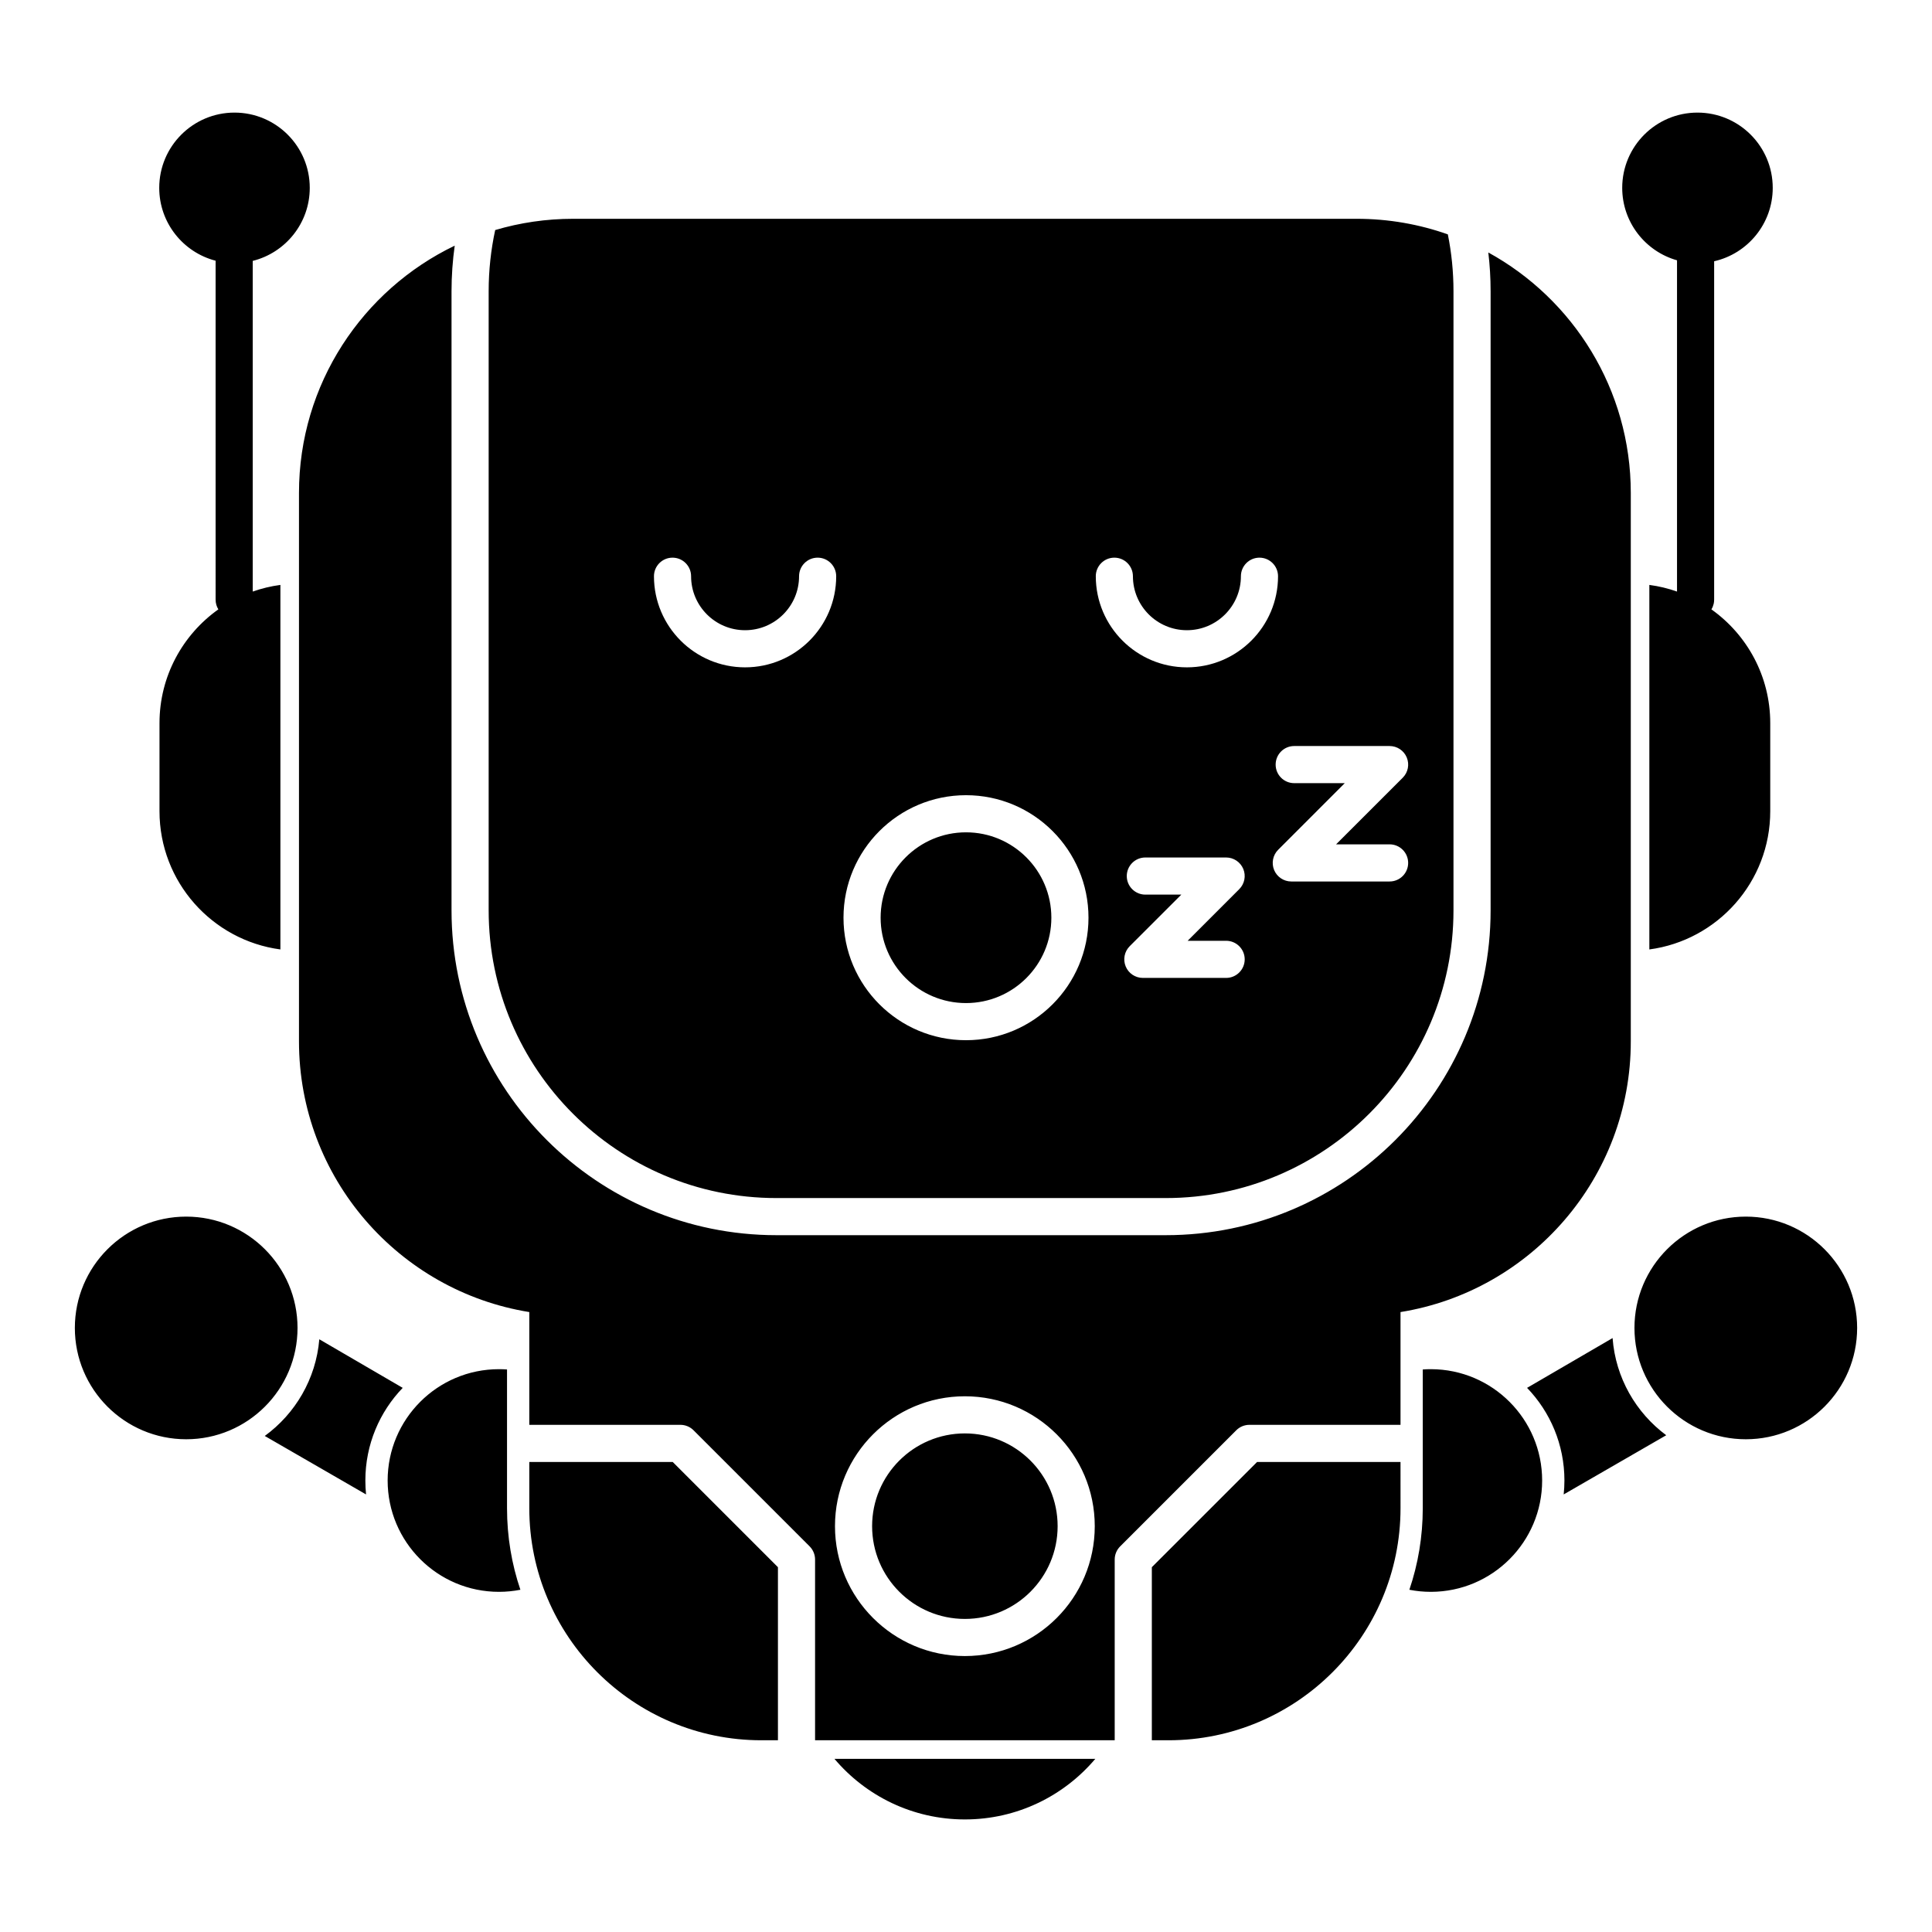 <?xml version="1.0" encoding="UTF-8"?>
<!-- Uploaded to: ICON Repo, www.iconrepo.com, Generator: ICON Repo Mixer Tools -->
<svg fill="#000000" width="800px" height="800px" version="1.1" viewBox="144 144 512 512" xmlns="http://www.w3.org/2000/svg">
 <path d="m434.27 610.11c-8.305 9.82-20.711 16.059-34.566 16.059s-26.262-6.238-34.566-16.059zm-150-78.676v12.246c0 33.949 27.562 61.508 61.5 61.508h4.391v-45.867l-27.887-27.887zm0-39.723v29.883h40.039c1.301 0 2.559 0.516 3.484 1.441l30.77 30.77c0.914 0.922 1.438 2.176 1.438 3.481v47.902h79.406v-47.902c0-1.305 0.523-2.559 1.449-3.481l30.77-30.77c0.926-0.926 2.172-1.441 3.484-1.441h40.039v-29.883c34.574-5.574 61.027-35.59 61.027-71.738v-145.33c0-27.453-15.254-51.375-37.758-63.734 0.402 3.371 0.609 6.801 0.609 10.277v164.06c0 47.516-38.57 86.09-86.09 86.09h-103.18c-47.516 0-86.098-38.574-86.098-86.09v-164.06c0-4.102 0.293-8.137 0.844-12.082-24.402 11.723-41.27 36.676-41.27 65.539v145.33c0 36.148 26.453 66.164 61.039 71.738zm230.88 39.723h-38.004l-27.898 27.887v45.867h4.391c33.949 0 61.512-27.559 61.512-61.508zm-115.45-17.406c-19 0-34.422 15.422-34.422 34.422s15.422 34.422 34.422 34.422 34.422-15.422 34.422-34.422-15.422-34.422-34.422-34.422zm0 9.84c13.57 0 24.582 11.016 24.582 24.582 0 13.566-11.012 24.582-24.582 24.582s-24.582-11.016-24.582-24.582c0-13.566 11.012-24.582 24.582-24.582zm-123.4-17.023c0.688 0 1.375 0.027 2.066 0.078v36.758c0 7.562 1.238 14.832 3.543 21.621-1.812 0.355-3.684 0.543-5.59 0.551h-0.09c-16.285 0-29.5-13.223-29.5-29.504 0-16.285 13.215-29.504 29.5-29.504zm246.97 0h-0.086c-0.719 0-1.438 0.023-2.137 0.078v36.758c0 7.562-1.25 14.832-3.551 21.621 1.84 0.363 3.738 0.551 5.688 0.551h0.086c16.246-0.055 29.414-13.254 29.414-29.504s-13.168-29.449-29.414-29.504zm-294.65-7.922c-0.887 10.52-6.375 19.734-14.457 25.621l26.844 15.496c-0.125-1.215-0.184-2.445-0.184-3.691 0-9.527 3.766-18.184 9.898-24.551zm342.73-0.324c0.789 10.543 6.199 19.801 14.219 25.754l-27.176 15.688c0.125-1.215 0.195-2.445 0.195-3.691 0-9.527-3.769-18.184-9.898-24.551zm-378.01-32.184c16.285 0 29.508 13.219 29.508 29.504 0 16.281-13.223 29.5-29.508 29.5s-29.504-13.219-29.504-29.5c0-16.285 13.219-29.504 29.504-29.504zm413.32 0c-16.285 0-29.512 13.219-29.512 29.504 0 16.281 13.227 29.5 29.512 29.5s29.5-13.219 29.5-29.5c0-16.285-13.215-29.504-29.5-29.504zm-331.43-261.45c-1.133 5.231-1.73 10.656-1.73 16.223v164.06c0 42.082 34.172 76.25 76.258 76.25h103.18c42.086 0 76.25-34.168 76.25-76.25v-164.06c0-5.16-0.512-10.203-1.496-15.078-7.555-2.672-15.703-4.129-24.176-4.129h-207.61c-7.184 0-14.121 1.043-20.676 2.984zm124.77 149.77c-17.922 0-32.465 14.547-32.465 32.465 0 17.918 14.543 32.465 32.465 32.465 17.918 0 32.461-14.547 32.461-32.465 0-17.918-14.543-32.465-32.461-32.465zm0 9.84c12.484 0 22.621 10.137 22.621 22.625 0 12.484-10.137 22.625-22.621 22.625-12.488 0-22.625-10.141-22.625-22.625 0-12.488 10.137-22.625 22.625-22.625zm47.527 16.508h9.535l-13.68 13.672c-1.406 1.41-1.82 3.527-1.062 5.363 0.758 1.84 2.559 3.039 4.547 3.039h22.07c2.715 0 4.922-2.207 4.922-4.922 0-2.715-2.207-4.918-4.922-4.918h-10.195l13.668-13.676c1.41-1.406 1.832-3.523 1.074-5.359-0.77-1.84-2.559-3.039-4.547-3.039h-21.41c-2.719 0-4.922 2.207-4.922 4.922s2.203 4.918 4.922 4.918zm-246.39-167.99c-8.59-2.223-14.938-10.031-14.938-19.309 0-11.008 8.938-19.945 19.945-19.945 11.012 0 19.945 8.938 19.945 19.945 0 9.344-6.434 17.191-15.113 19.355v87.629c2.352-0.828 4.805-1.422 7.332-1.758v96.602c-18.078-2.41-32.039-17.906-32.039-36.633v-23.336c0-12.445 6.16-23.457 15.598-30.156-0.465-0.75-0.73-1.629-0.73-2.574zm387.29-0.109c-8.375-2.363-14.523-10.07-14.523-19.199 0-11.008 8.934-19.945 19.945-19.945 11.012 0 19.945 8.938 19.945 19.945 0 9.488-6.641 17.438-15.527 19.453v89.676c0 0.363-0.039 0.727-0.117 1.082-0.121 0.516-0.316 1.012-0.59 1.469l-0.023 0.023c9.438 6.699 15.598 17.711 15.598 30.156v23.336c0 18.727-13.961 34.223-32.039 36.633v-96.602c2.539 0.336 4.988 0.93 7.332 1.758zm-101.45 138.56h13.402s-17.652 17.656-17.652 17.656c-1.406 1.41-1.828 3.523-1.07 5.363 0.766 1.84 2.559 3.039 4.543 3.039h26.059c2.715 0 4.918-2.207 4.918-4.922 0-2.715-2.203-4.922-4.918-4.922h-14.18l17.664-17.656c1.406-1.406 1.828-3.523 1.062-5.363-0.758-1.836-2.551-3.035-4.547-3.035h-25.281c-2.715 0-4.918 2.203-4.918 4.922 0 2.715 2.203 4.918 4.918 4.918zm-169.67-54.836c0 13.324 10.82 24.145 24.145 24.145 13.336 0 24.148-10.82 24.148-24.145 0-2.715-2.203-4.922-4.918-4.922-2.719 0-4.922 2.207-4.922 4.922 0 7.894-6.406 14.305-14.309 14.305-7.891 0-14.305-6.41-14.305-14.305 0-2.715-2.207-4.922-4.922-4.922s-4.918 2.207-4.918 4.922zm117.09 0c0 13.324 10.824 24.145 24.148 24.145s24.148-10.82 24.148-24.145c0-2.715-2.207-4.922-4.922-4.922-2.715 0-4.918 2.207-4.918 4.922 0 7.894-6.418 14.305-14.309 14.305-7.902 0-14.309-6.41-14.309-14.305 0-2.715-2.203-4.922-4.918-4.922-2.719 0-4.922 2.207-4.922 4.922z" fill-rule="evenodd"/>
</svg>